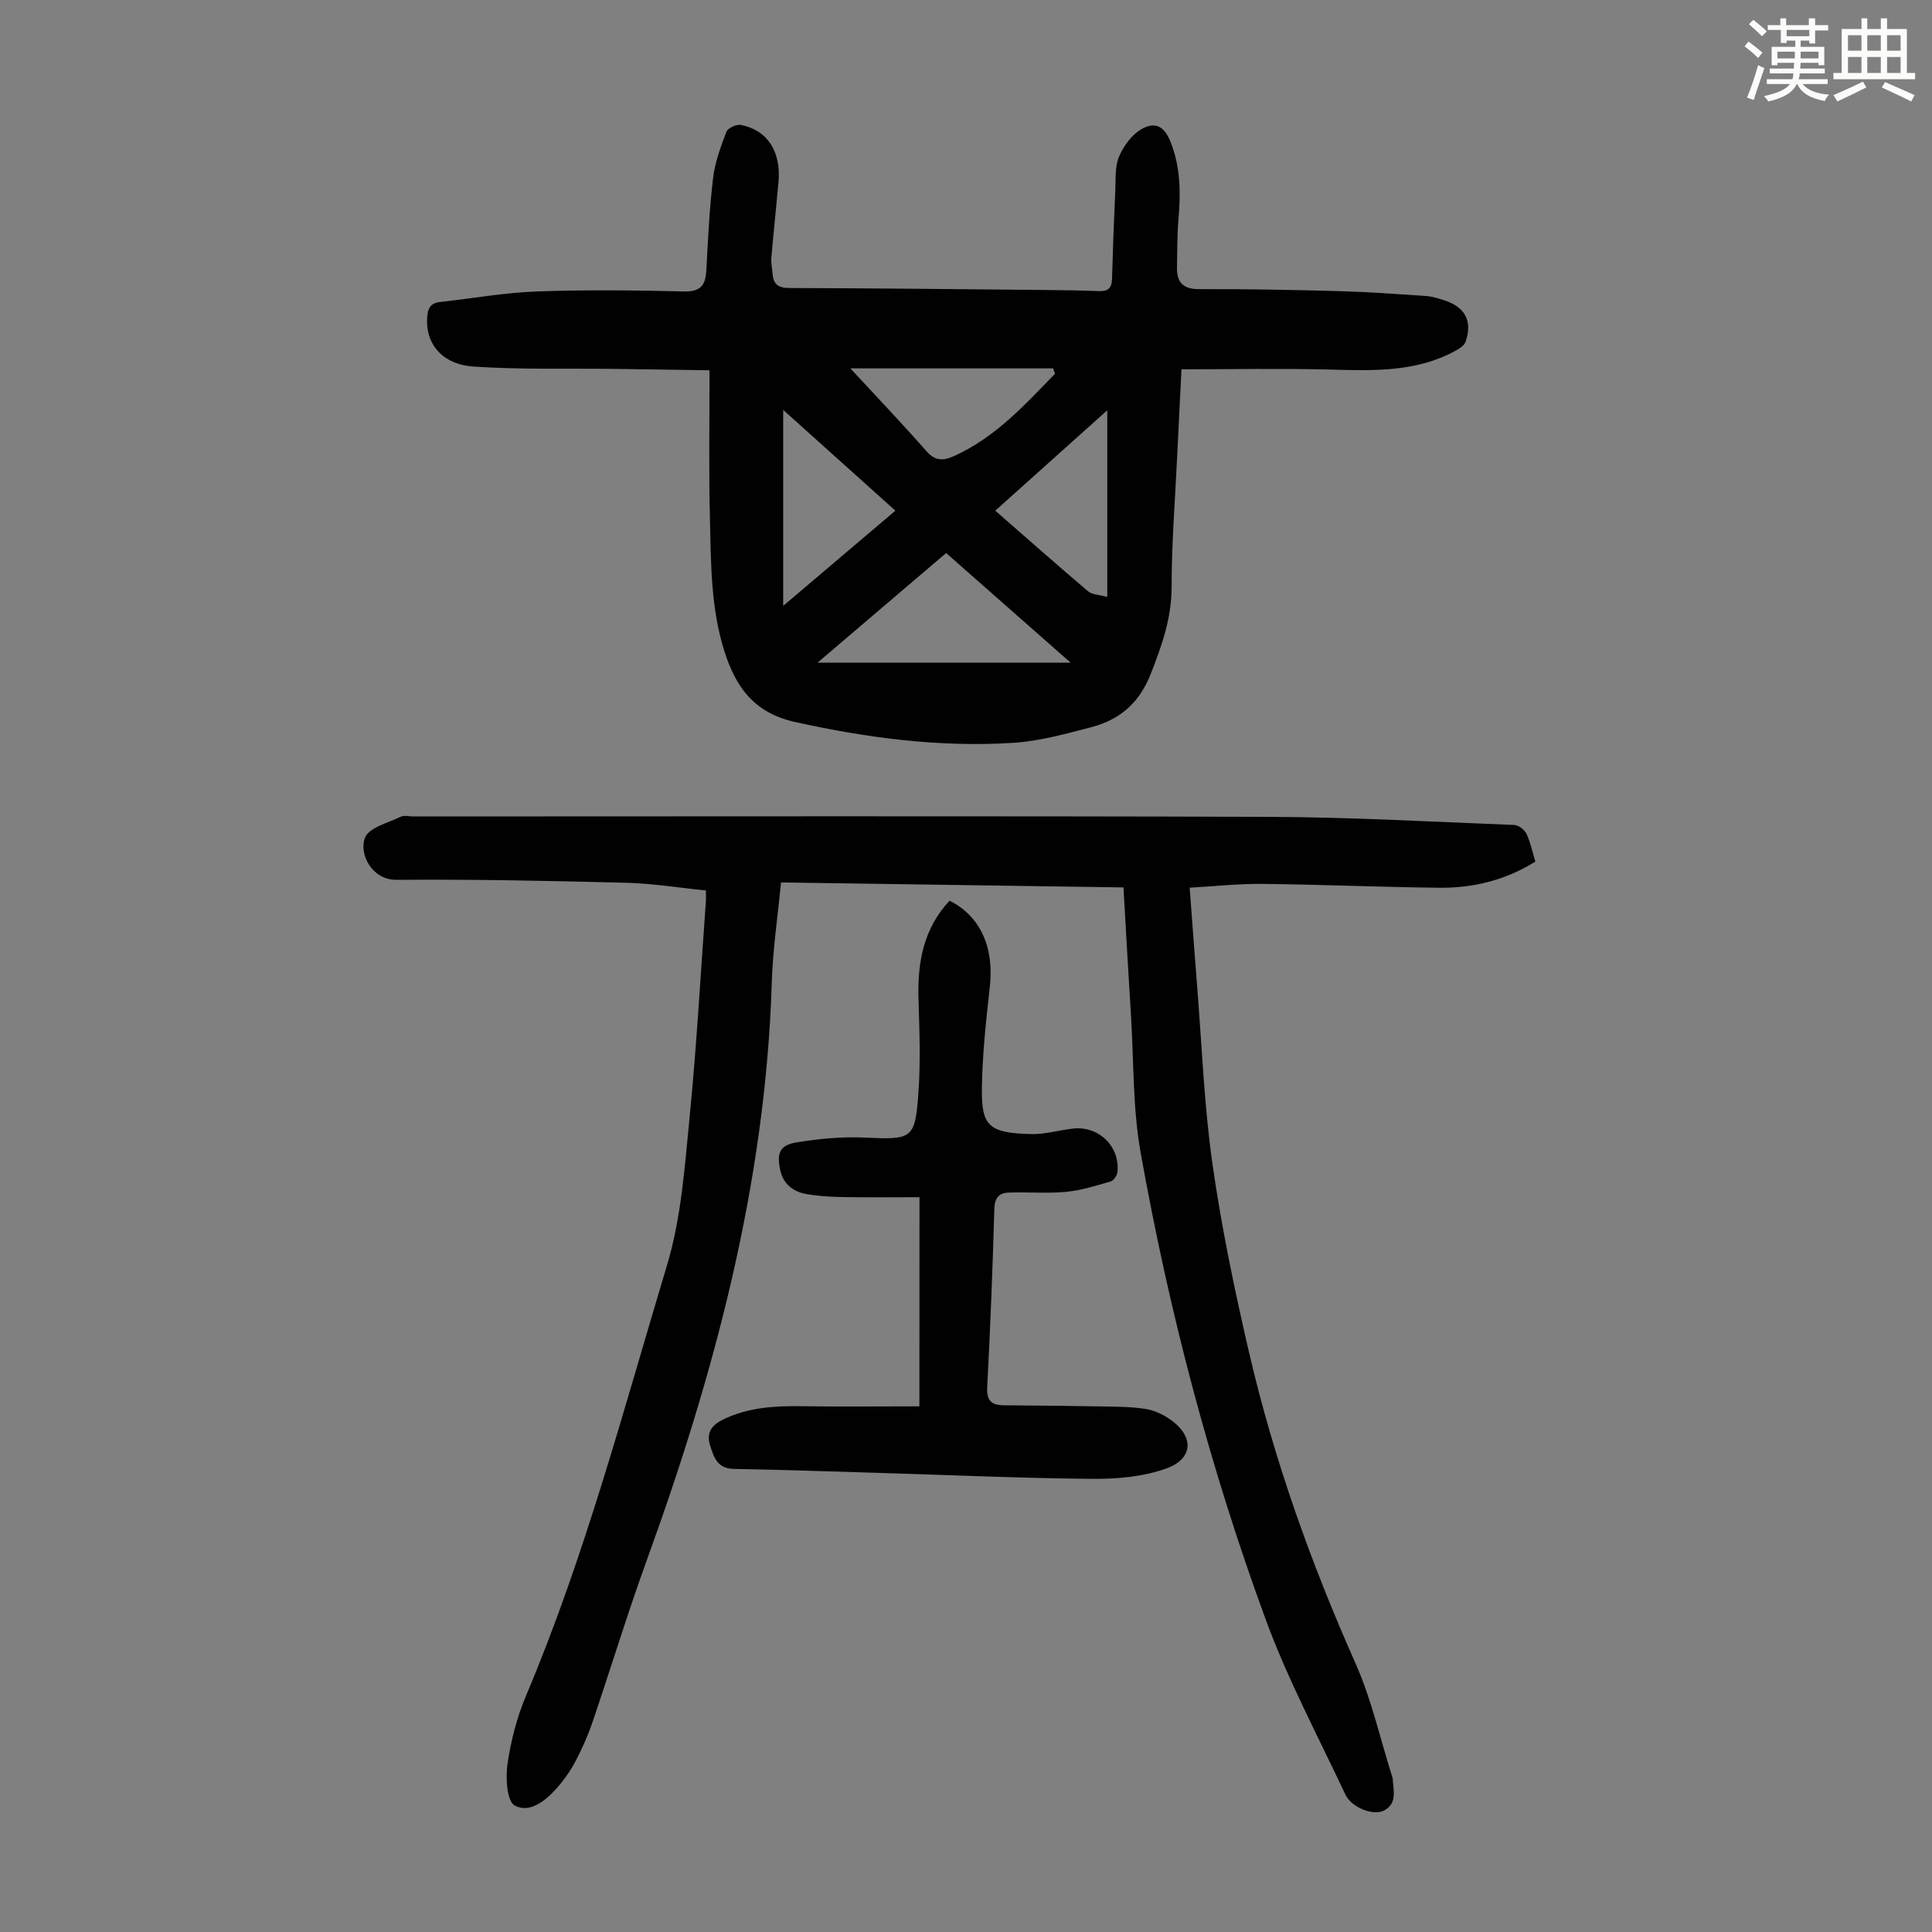 <svg enable-background="new 0 0 400 400" viewBox="0 0 400 400" xmlns="http://www.w3.org/2000/svg"><rect x="0" y="0" width="400" height="400" fill="#808080" stroke="none"/><path d="m361.2 9.6.8-1c.9.7 1.9 1.4 2.9 2.3l-.9 1.1c-1-1-2-1.8-2.8-2.4zm.5 10.6c.9-2.1 1.6-4.3 2.3-6.7.4.2.8.4 1.3.6-.7 2.1-1.5 4.3-2.2 6.6zm.4-15.2.9-.9c1 .8 2 1.6 2.8 2.4l-1 1c-.9-.9-1.8-1.7-2.7-2.5zm12.5-1.2h1.2v1.4h2.7v1.1h-2.7v2.7h-1.2v-.6h-1.8v1.3h4.9v3.8h-1.2v-.5h-3.7c0 .4-.1.9-.1 1.2h5.1v1h-5.2c0 .5-.1.9-.2 1.2h6v1h-5.2c1.1 1.3 2.9 2 5.5 2.2-.4.4-.7.8-.9 1.3-2.9-.5-4.8-1.6-5.7-3.5h-.1c-.8 1.7-2.7 2.9-5.9 3.6-.2-.4-.6-.8-.9-1.1 2.8-.6 4.6-1.4 5.4-2.5h-4.8v-1h5.3c.1-.3.2-.7.2-1.2h-4.9v-1h5c0-.4 0-.8.1-1.2h-3.5v.5h-1.2v-3.8h4.9v-1.3h-1.8v.5h-1.2v-2.7h-2.7v-1h2.6v-1.4h1.2v1.4h4.7v-1.4zm-6.6 8.3h3.6c0-.4 0-.9 0-1.4h-3.6zm1.9-4.6h4.7v-1.3h-4.7zm6.6 3.2h-3.7v1.4h3.7z" fill="#fbfcfa"/><path d="m385.3 3.8h1.3v2.2h2.8v-2.2h1.3v2.2h4.1v9.1h1.7v1.3h-16.9v-1.3h1.7v-9.1h4.1v-2.2zm.4 13.1.7 1.2c-1.8.9-3.8 1.9-6 2.9-.2-.4-.5-.8-.8-1.3 2.3-1 4.3-1.9 6.1-2.8zm-3.1-6.4h2.8v-3.2h-2.8zm0 4.6h2.8v-3.3h-2.8zm4-4.6h2.8v-3.2h-2.8zm0 4.6h2.8v-3.3h-2.8zm3.7 1.9c2.1.9 4.1 1.8 6.1 2.7l-.7 1.3c-2.2-1.1-4.2-2-6.1-2.9zm3.2-9.7h-2.8v3.2h2.8zm-2.8 7.8h2.8v-3.3h-2.8z" fill="#fbfcfa"/><g fill="#010102"><path d="m146.9 76.66c-6.9-.1-13.45-.21-19.99-.29-9.6-.12-19.23.17-28.8-.47-6.62-.44-10.05-4.76-9.67-10.21.12-1.78.64-2.95 2.66-3.17 6.65-.71 13.28-1.93 19.95-2.17 10.17-.37 20.37-.26 30.55-.01 3.48.08 4.47-1.3 4.64-4.38.34-6.36.64-12.74 1.39-19.06.39-3.28 1.58-6.5 2.76-9.61.29-.77 2.07-1.6 2.97-1.43 5.52 1.05 8.38 5.51 7.82 11.83-.47 5.23-1.03 10.45-1.48 15.68-.09 1.1.17 2.22.26 3.33.16 2.16 1.18 2.93 3.46 2.93 17.68.05 35.35.24 53.03.41 3.69.03 7.38.09 11.07.23 1.82.07 2.65-.57 2.71-2.46.17-6.15.4-12.29.68-18.43.11-2.34-.1-4.89.77-6.94.92-2.18 2.6-4.51 4.59-5.67 2.95-1.72 4.82-.57 6.1 2.65 2.03 5.13 2.1 10.45 1.63 15.86-.29 3.33-.26 6.7-.32 10.05-.06 3.09 1.21 4.55 4.6 4.53 9.62-.03 19.24.15 28.86.41 6.03.17 12.05.6 18.06 1.01 1.32.09 2.64.5 3.9.92 4.26 1.4 5.77 4.27 4.35 8.52-.26.78-1.27 1.45-2.09 1.89-8.12 4.46-16.94 4.14-25.82 3.91-10.23-.27-20.47-.06-30.93-.06-.33 6.67-.65 12.79-.94 18.92-.41 8.72-1.11 17.44-1.1 26.15 0 6.46-2.02 12.11-4.32 17.99-2.38 6.07-6.44 9.5-12.33 11.04-5.28 1.37-10.64 2.88-16.04 3.23-15.27.98-30.28-.99-45.24-4.3-8.5-1.88-12.3-7.21-14.65-14.62-2.82-8.88-2.79-18.09-3-27.24-.26-9.93-.09-19.89-.09-30.97zm48.99 37.84c-8.86 7.55-17.47 14.89-26.63 22.7h52.4c-8.86-7.8-17.13-15.09-25.77-22.7zm33.36-29.56c-7.83 7.02-15.37 13.79-23.19 20.79 6.58 5.74 12.84 11.28 19.21 16.69.81.69 2.21.68 3.98 1.17 0-13.05 0-25.6 0-38.65zm-10.83-7.55c-.12-.37-.25-.74-.37-1.12-14.46 0-28.92 0-41.99 0 4.8 5.2 10.41 11.07 15.77 17.16 1.89 2.14 3.6 1.95 5.81.94 8.46-3.85 14.52-10.53 20.78-16.98zm-56.27 7.48v40.57c8.16-6.92 15.58-13.22 23.23-19.71-7.87-7.07-15.48-13.9-23.23-20.86z"/><path d="m317.88 178.38c-6.26 3.91-12.96 5.5-19.98 5.42-12.18-.14-24.36-.67-36.55-.8-4.89-.05-9.79.49-15.04.79.51 6.81.99 13.46 1.52 20.1 1 12.38 1.45 24.84 3.2 37.11 1.87 13.14 4.59 26.18 7.6 39.12 5.15 22.15 12.77 43.47 22.02 64.27 3.33 7.49 5.12 15.67 7.61 23.53.03.11.08.21.08.32.13 2.4 1 5.13-1.75 6.59-2.25 1.19-6.79-.6-8.04-3.28-5.64-12.03-11.94-23.82-16.5-36.25-11.54-31.42-20.02-63.75-25.9-96.7-1.64-9.19-1.4-18.72-1.98-28.1-.55-8.8-1.04-17.61-1.57-26.77-23.62-.34-47.06-.68-70.9-1.03-.67 7.01-1.7 13.85-1.91 20.72-1.29 41.53-11.86 81.01-25.94 119.77-4 11.02-7.4 22.26-11.18 33.36-.93 2.74-2.12 5.42-3.46 7.98-1.03 1.96-2.32 3.84-3.78 5.51-2.35 2.69-5.7 5.47-8.86 3.78-1.62-.86-1.92-5.72-1.5-8.58.7-4.81 1.94-9.68 3.84-14.16 12.21-28.91 20.18-59.21 29.19-89.14 2.96-9.85 3.67-20.46 4.69-30.79 1.46-14.79 2.27-29.65 3.35-44.48.05-.65.01-1.31.01-2.31-5.59-.56-11-1.45-16.43-1.59-15.88-.41-31.77-.74-47.65-.61-5.05.04-7.83-5.35-6.49-8.73.83-2.1 4.73-3.04 7.34-4.32.72-.36 1.76-.07 2.66-.07 58.99 0 117.98-.12 176.97.08 16.99.06 33.98 1.02 50.96 1.68.89.03 2.13.99 2.53 1.83.84 1.8 1.23 3.79 1.84 5.75z"/><path d="m190.37 247.87c-5.35 0-10.59.06-15.81-.03-2.56-.05-5.16-.18-7.67-.64-2.68-.49-4.71-2.03-5.34-4.91-.78-3.57-.13-5.21 3.43-5.78 4.59-.74 9.32-1.2 13.95-.99 9.91.45 10.52.39 11.21-9.15.48-6.56.21-13.19.02-19.78-.21-7.51 1.12-14.43 6.44-20.11 6.41 3.21 9.25 9.7 8.33 17.86-.78 6.98-1.55 14-1.64 21.01-.1 7.76 1.4 9.25 10.25 9.45 2.86.07 5.74-.82 8.62-1.14 5.31-.6 9.74 3.69 9.2 8.99-.07.72-.79 1.77-1.42 1.96-3.04.88-6.11 1.86-9.23 2.15-3.97.37-8.01 0-12.01.16-1.87.08-2.76 1.14-2.83 3.31-.36 12.3-.82 24.61-1.48 36.9-.16 2.89.88 3.8 3.48 3.82 6.81.05 13.62.12 20.43.24 2.9.05 5.82.06 8.67.48 1.71.25 3.47.99 4.92 1.95 5.38 3.51 5.38 8.36-.48 10.44-4.69 1.66-10.02 2.16-15.05 2.12-14.65-.12-29.29-.78-43.93-1.22-10.17-.3-20.34-.66-30.52-.84-3.47-.06-4.16-2.53-4.92-4.96-.8-2.55.42-4.16 2.76-5.29 5.1-2.45 10.49-2.81 16.02-2.73 8.13.12 16.26.03 24.58.03.02-14.79.02-28.62.02-43.3z"/></g></svg>